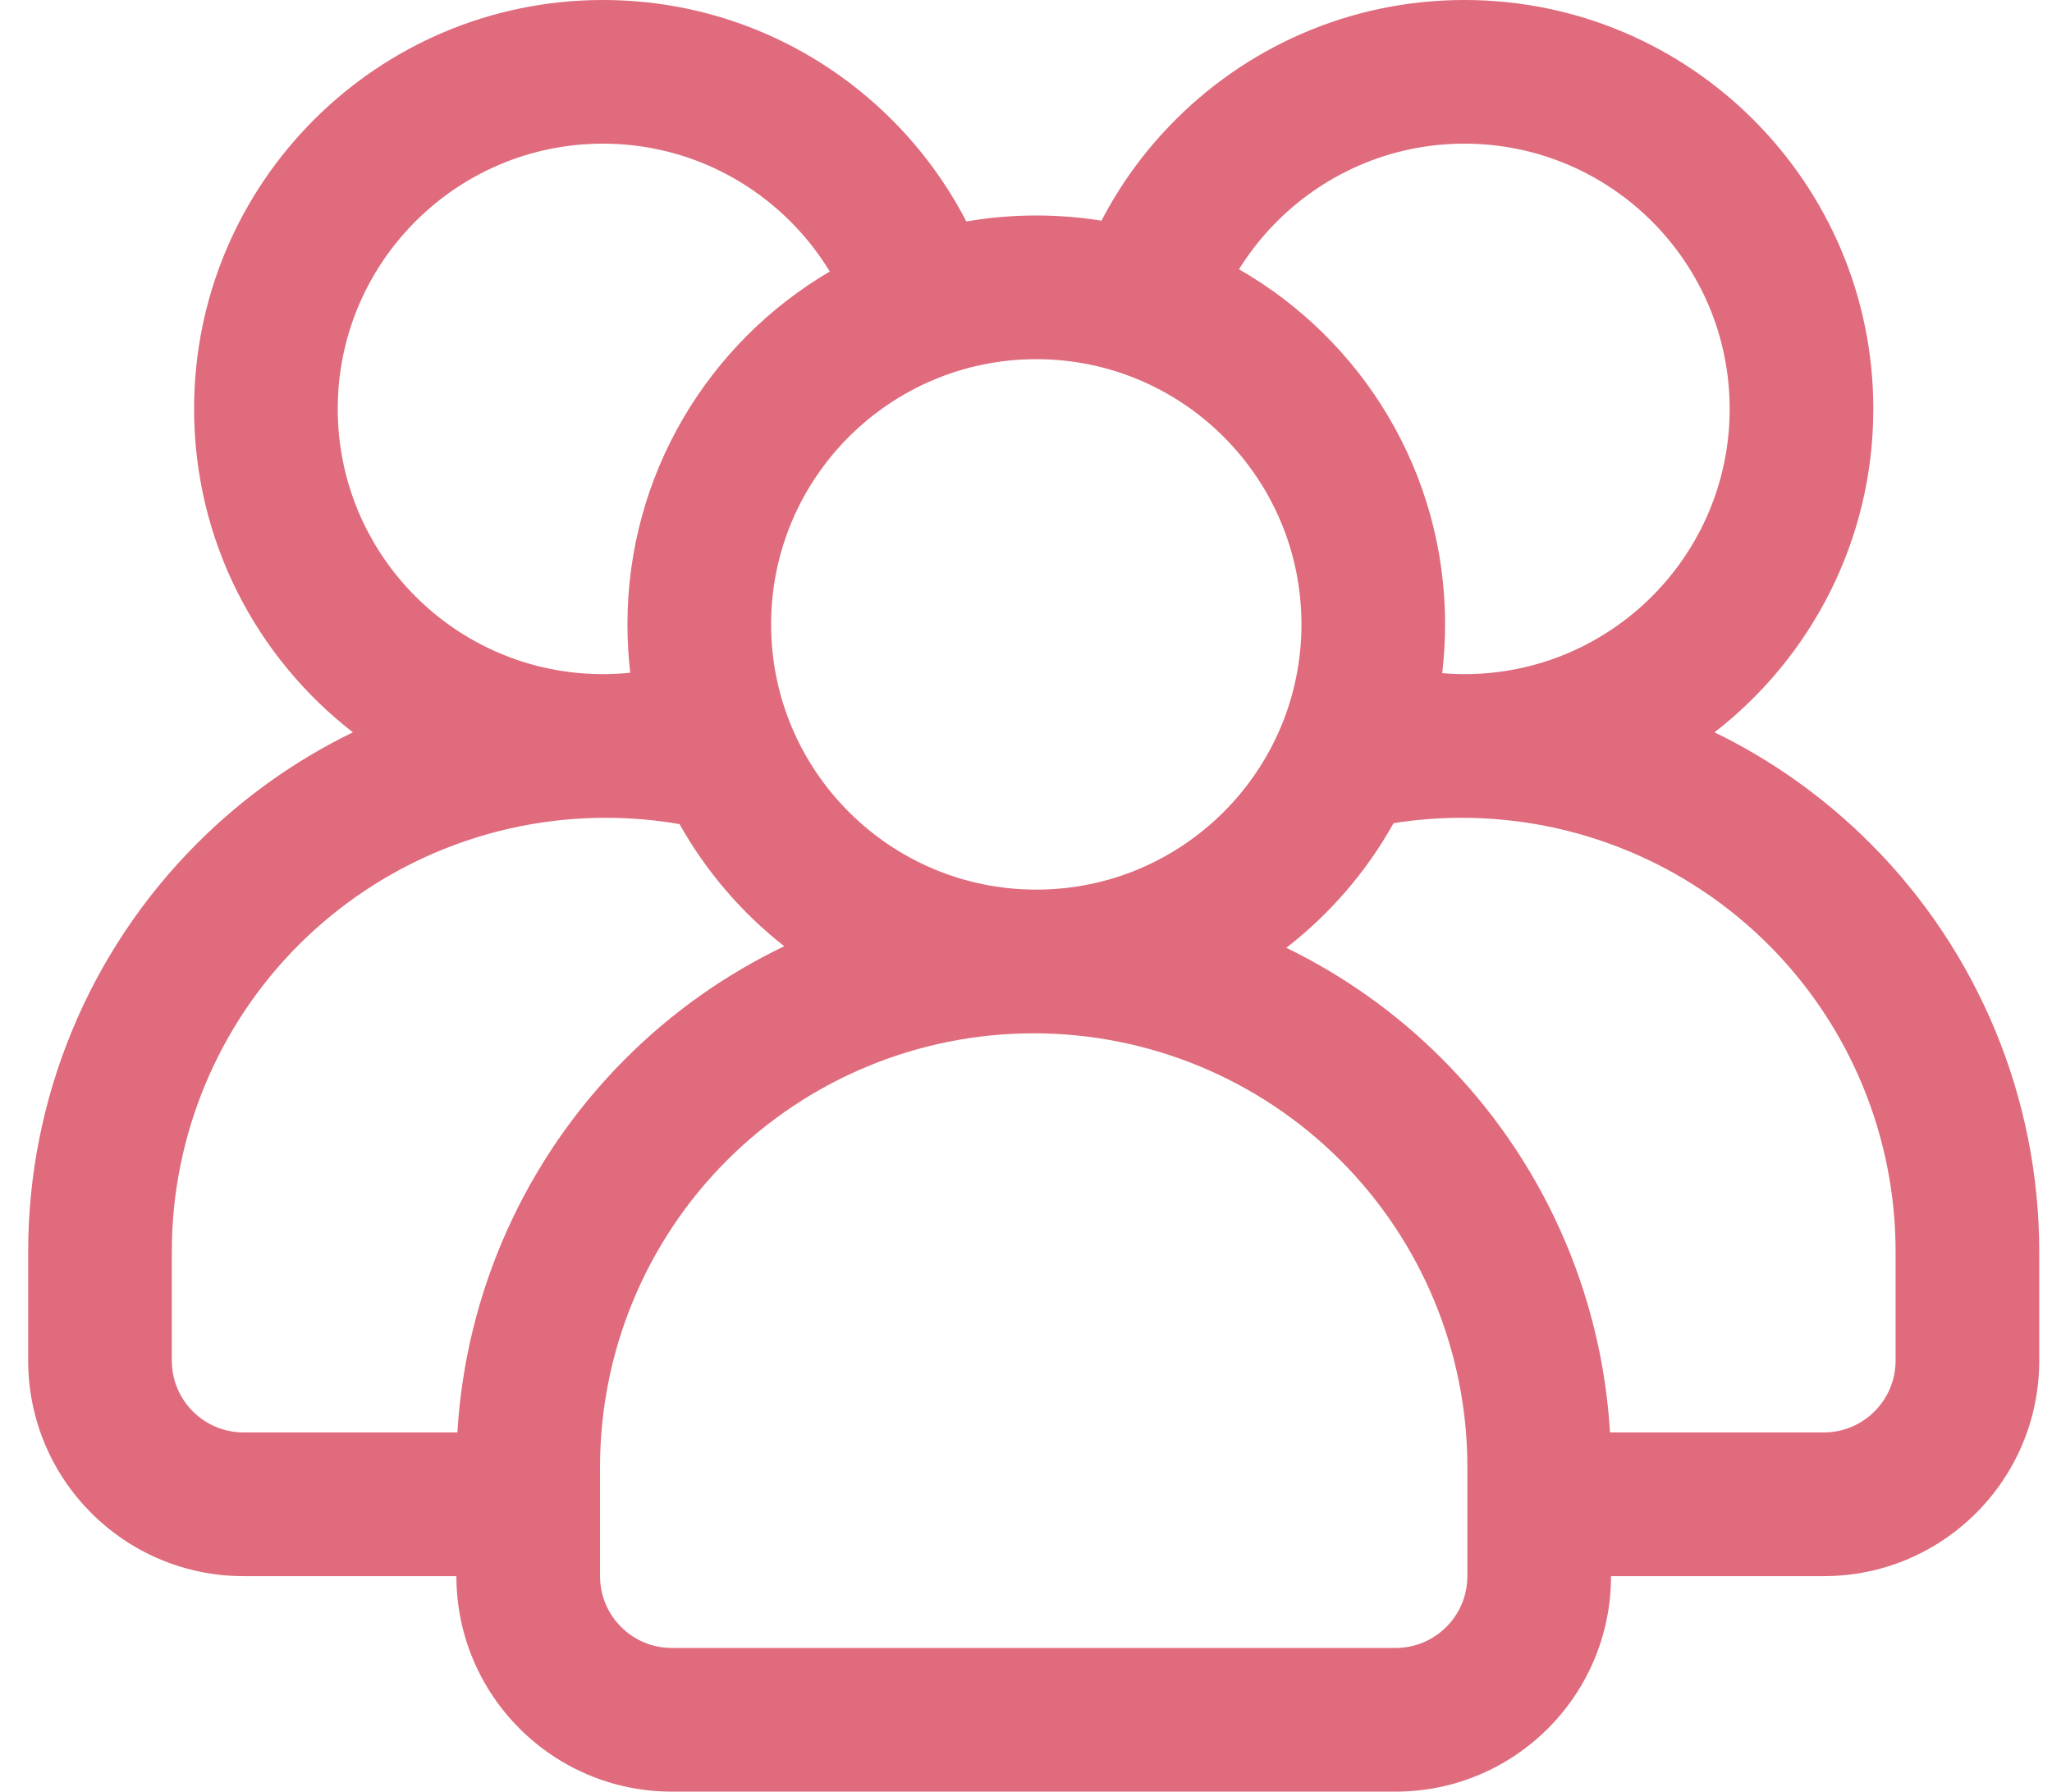 <svg width="63" height="55" viewBox="0 0 63 55" fill="none" xmlns="http://www.w3.org/2000/svg">
<path fill-rule="evenodd" clip-rule="evenodd" d="M33.818 6.774C33.165 6.67 32.497 6.615 31.816 6.615C31.084 6.615 30.365 6.679 29.668 6.798C29.108 5.718 28.398 4.728 27.56 3.857C25.275 1.48 22.065 0 18.512 0C11.584 0 5.959 5.625 5.959 12.552C5.959 16.589 7.87 20.183 10.834 22.481C9.079 23.334 7.462 24.479 6.056 25.886C2.732 29.209 0.865 33.718 0.865 38.42V41.769C0.865 45.423 3.826 48.385 7.48 48.385H14.012C14.012 52.038 16.973 55 20.627 55H42.846C46.5 55 49.461 52.038 49.461 48.385H55.993C59.647 48.385 62.608 45.423 62.608 41.769V38.42C62.608 33.718 60.74 29.209 57.417 25.886C56.01 24.479 54.394 23.334 52.639 22.481C55.602 20.183 57.514 16.589 57.514 12.552C57.514 5.625 51.889 0 44.961 0C41.408 0 38.197 1.48 35.913 3.857C35.082 4.721 34.374 5.702 33.818 6.774ZM45.051 45.035V48.385C45.051 49.602 44.065 50.59 42.846 50.59H20.627C19.408 50.59 18.422 49.602 18.422 48.385V45.035C18.422 41.502 19.824 38.115 22.32 35.619C24.819 33.123 28.204 31.721 31.736 31.721C35.269 31.721 38.654 33.123 41.152 35.619C43.648 38.115 45.051 41.502 45.051 45.035ZM49.43 43.974H55.993C57.21 43.974 58.198 42.986 58.198 41.769C58.198 40.755 58.198 39.617 58.198 38.42C58.198 34.887 56.795 31.5 54.299 29.004C51.801 26.508 48.414 25.105 44.883 25.105C44.883 25.105 44.883 25.105 44.881 25.105C44.175 25.105 43.474 25.16 42.784 25.271C41.955 26.757 40.83 28.06 39.492 29.096C41.247 29.95 42.866 31.094 44.27 32.501C47.344 35.575 49.172 39.659 49.43 43.974ZM20.863 25.299C20.118 25.169 19.357 25.105 18.592 25.105C18.59 25.105 18.59 25.105 18.59 25.105C15.059 25.105 11.672 26.508 9.174 29.004C6.677 31.5 5.275 34.887 5.275 38.42V41.769C5.275 42.986 6.263 43.974 7.48 43.974H14.043C14.3 39.659 16.129 35.575 19.203 32.501C20.634 31.068 22.285 29.908 24.078 29.048C22.775 28.027 21.679 26.753 20.863 25.299ZM31.816 11.026C36.31 11.026 39.957 14.675 39.957 19.167C39.957 23.661 36.31 27.31 31.816 27.31C27.322 27.31 23.674 23.661 23.674 19.167C23.674 14.675 27.322 11.026 31.816 11.026ZM25.476 8.335C25.163 7.822 24.795 7.343 24.38 6.913C22.898 5.372 20.817 4.41 18.512 4.41C14.018 4.41 10.369 8.06 10.369 12.552C10.369 17.046 14.018 20.695 18.512 20.695C18.794 20.695 19.075 20.68 19.35 20.651C19.293 20.166 19.264 19.67 19.264 19.167C19.264 14.552 21.761 10.516 25.476 8.335ZM44.279 20.666C44.504 20.684 44.731 20.695 44.961 20.695C49.455 20.695 53.104 17.046 53.104 12.552C53.104 8.06 49.455 4.41 44.961 4.41C42.656 4.41 40.575 5.372 39.093 6.913C38.696 7.325 38.343 7.78 38.039 8.267C41.818 10.43 44.367 14.503 44.367 19.167C44.367 19.674 44.336 20.175 44.279 20.666Z" fill="#DF6B7C"/>
</svg>

